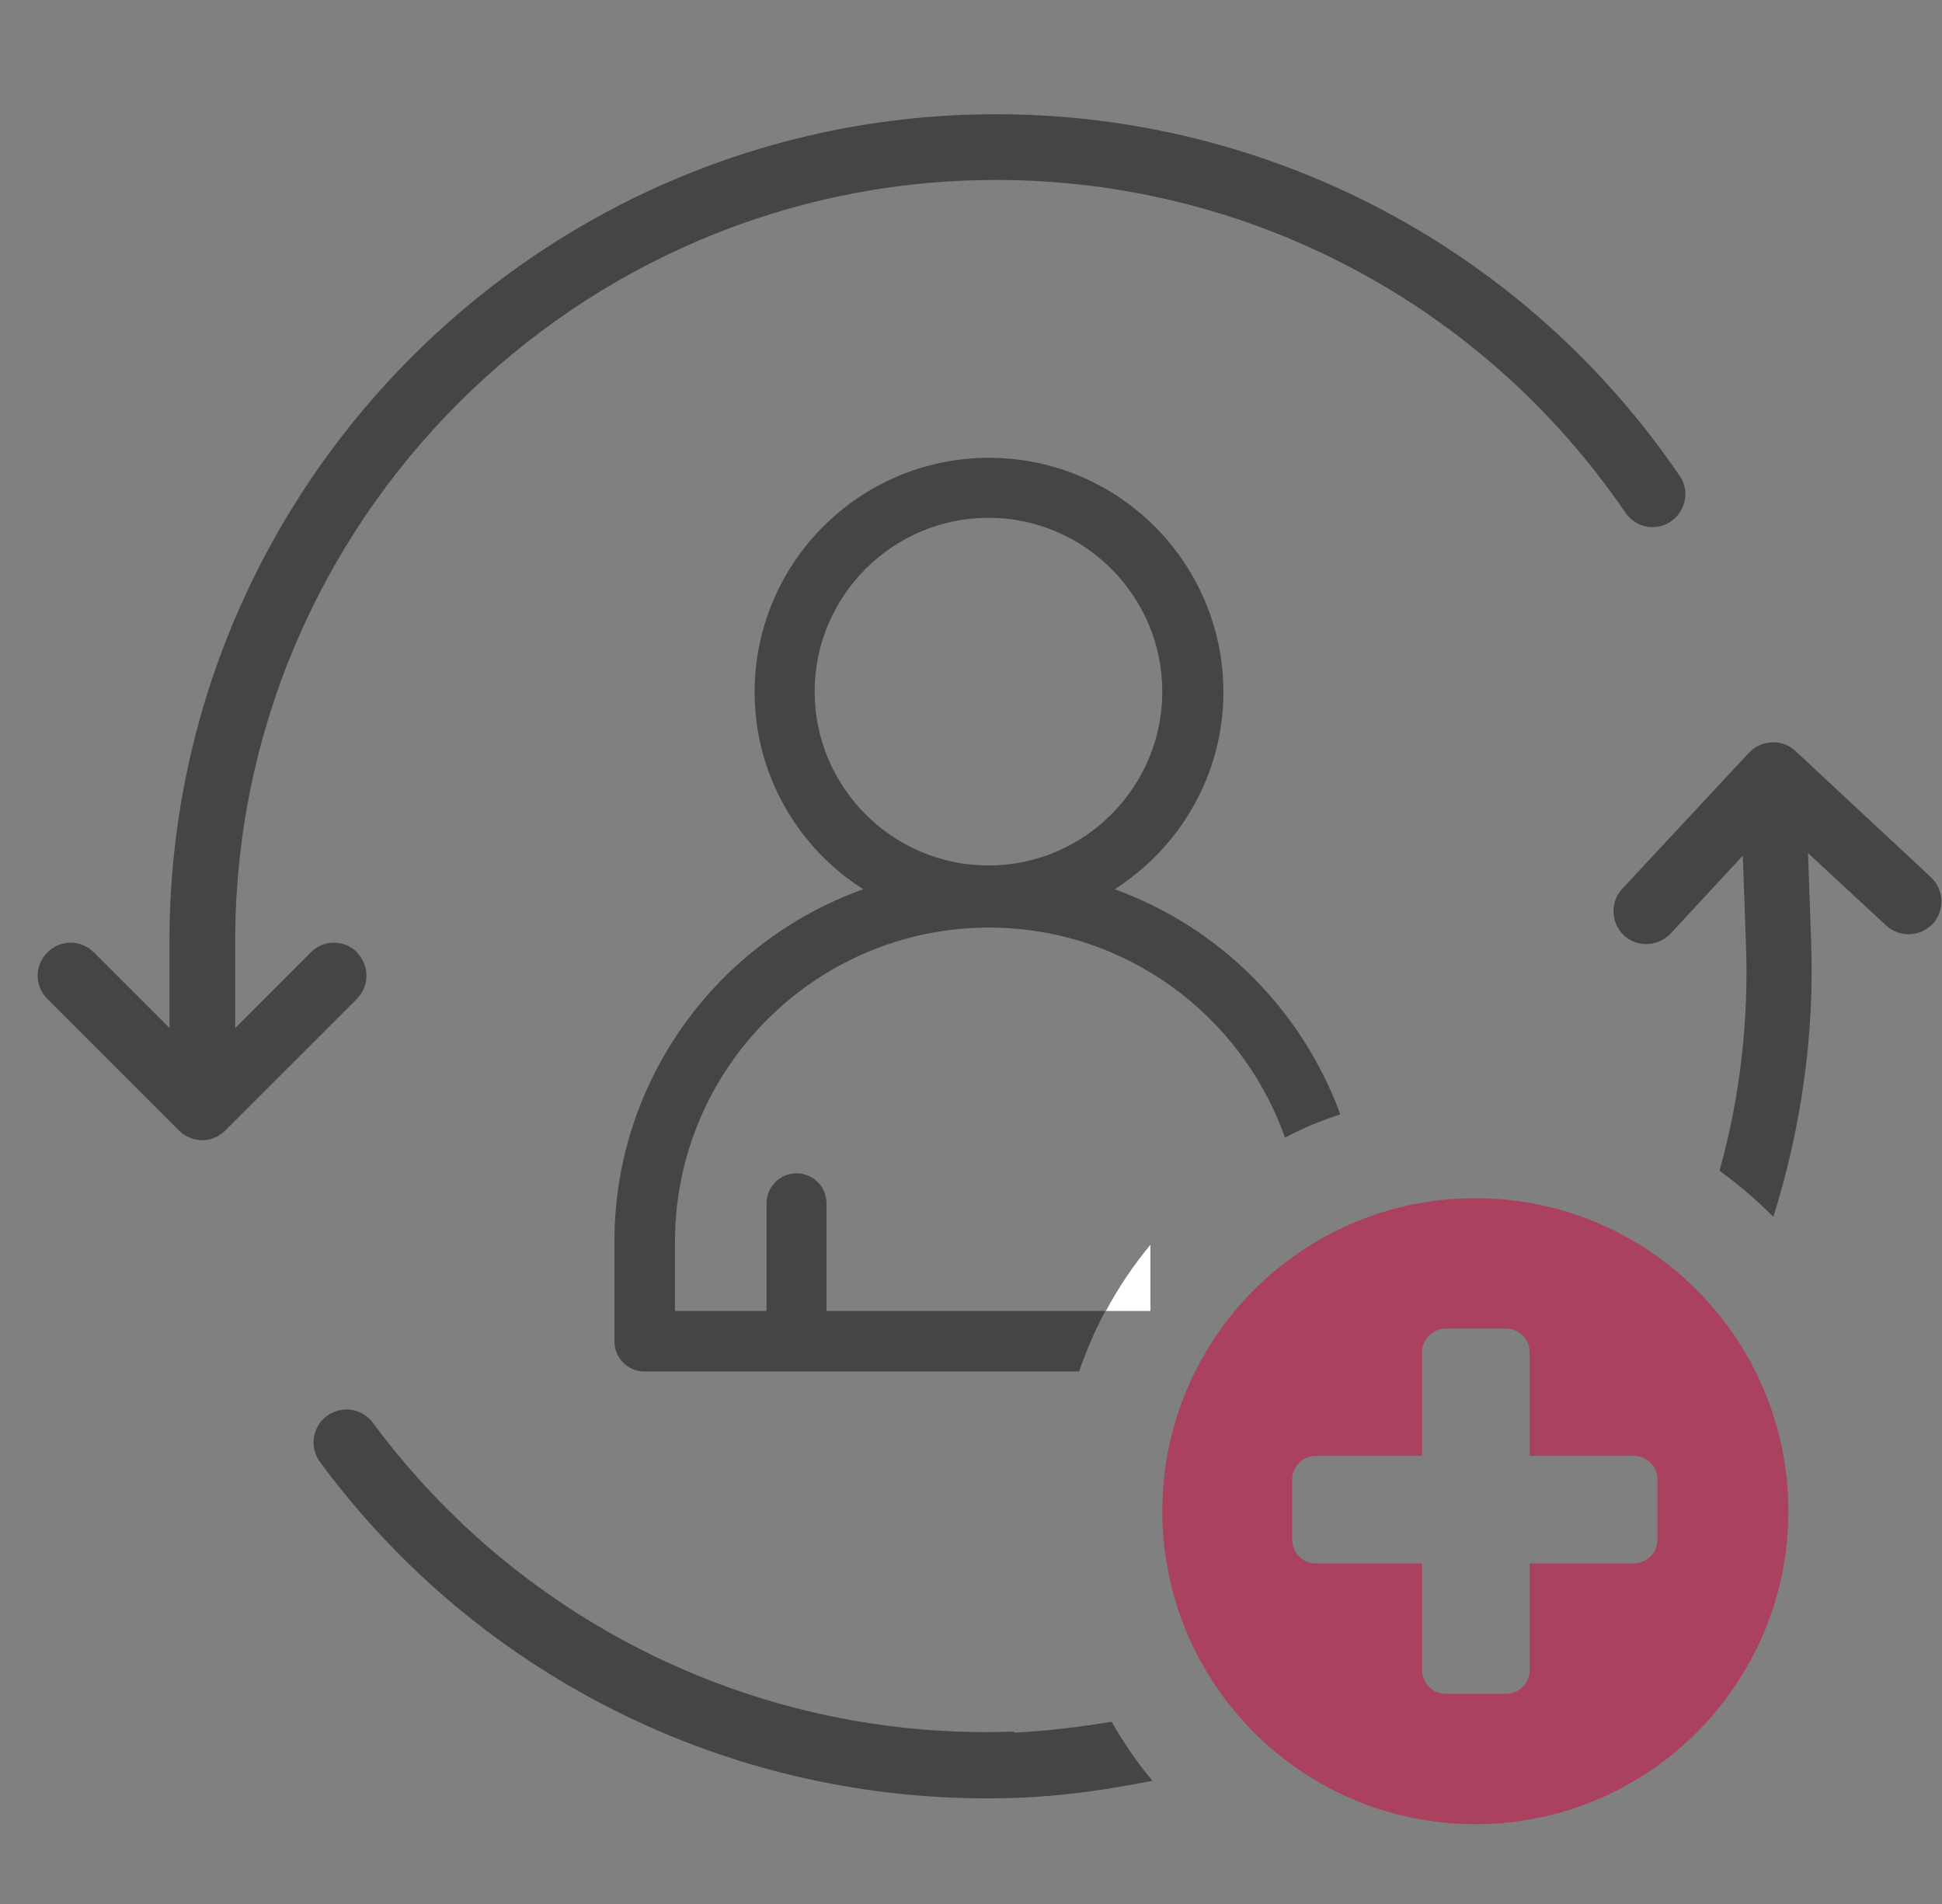 <svg width="51" height="50" viewBox="0 0 51 50" fill="none" xmlns="http://www.w3.org/2000/svg">
<rect x="0" y="0" width="51" height="50" fill="#808080" stroke="none"/>
<path d="M9.383 25.011C9.043 24.671 8.5 24.671 8.16 25.011L6.177 26.995V24.712C6.177 13.693 15.144 4.726 26.163 4.726C32.78 4.726 38.948 7.986 42.685 13.462C42.956 13.856 43.486 13.965 43.88 13.693C44.274 13.421 44.383 12.891 44.111 12.497C40.062 6.546 33.35 3 26.163 3C14.193 3 4.451 12.742 4.451 24.712V26.995L2.467 25.011C2.128 24.671 1.584 24.671 1.244 25.011C0.905 25.351 0.905 25.894 1.244 26.234L4.696 29.685C4.859 29.848 5.09 29.943 5.307 29.943C5.524 29.943 5.742 29.861 5.918 29.685L9.37 26.234C9.709 25.894 9.709 25.351 9.37 25.011H9.383Z" fill="#444545"/>
<path d="M26.625 45.473C20.022 45.717 13.731 42.688 9.791 37.361C9.505 36.981 8.976 36.9 8.581 37.185C8.201 37.47 8.12 38.014 8.405 38.394C12.671 44.182 19.505 47.47 26.693 47.212C27.916 47.171 29.098 46.995 30.266 46.764C29.859 46.288 29.505 45.758 29.193 45.215C28.351 45.35 27.508 45.459 26.639 45.5L26.625 45.473Z" fill="#444545"/>
<path d="M50.728 23.054L47.155 19.726C46.978 19.562 46.761 19.481 46.53 19.495C46.299 19.508 46.095 19.59 45.932 19.766L42.603 23.34C42.277 23.693 42.304 24.236 42.644 24.562C42.997 24.889 43.541 24.861 43.867 24.522L45.769 22.47L45.85 24.753C45.932 26.831 45.688 28.842 45.158 30.745C45.66 31.111 46.136 31.519 46.571 31.954C47.291 29.658 47.658 27.212 47.562 24.685L47.481 22.402L49.533 24.304C49.886 24.63 50.429 24.603 50.755 24.264C51.081 23.91 51.054 23.367 50.715 23.041L50.728 23.054Z" fill="#444545"/>
<path d="M21.706 34.427V31.601C21.706 31.166 21.353 30.812 20.918 30.812C20.484 30.812 20.13 31.166 20.13 31.601V34.427H17.726V32.606C17.726 28.068 21.421 24.359 25.973 24.359C29.56 24.359 32.617 26.669 33.745 29.875C34.206 29.63 34.696 29.427 35.198 29.264C34.193 26.519 32.019 24.345 29.274 23.353C30.986 22.253 32.128 20.351 32.128 18.177C32.128 14.78 29.369 12.022 25.973 12.022C22.576 12.022 19.818 14.78 19.818 18.177C19.818 20.351 20.959 22.266 22.671 23.353C18.867 24.712 16.136 28.34 16.136 32.606V35.228C16.136 35.663 16.489 36.016 16.924 36.016H28.337C28.527 35.473 28.758 34.929 29.03 34.427H21.706ZM21.394 18.163C21.394 15.649 23.446 13.598 25.959 13.598C28.473 13.598 30.524 15.649 30.524 18.163C30.524 20.677 28.473 22.728 25.959 22.728C23.446 22.728 21.394 20.677 21.394 18.163Z" fill="#444545"/>
<path d="M30.212 34.427V32.688C29.764 33.231 29.369 33.815 29.043 34.427H30.212Z" fill="white"/>
<path d="M38.745 31.465C34.206 31.465 30.524 35.147 30.524 39.685C30.524 44.223 34.206 47.905 38.745 47.905C43.283 47.905 46.965 44.223 46.965 39.685C46.965 35.147 43.283 31.465 38.745 31.465ZM43.527 40.432C43.527 40.785 43.242 41.057 42.902 41.057H40.171V43.856C40.171 44.209 39.886 44.481 39.546 44.481H37.97C37.617 44.481 37.345 44.196 37.345 43.856V41.057H34.56C34.206 41.057 33.935 40.772 33.935 40.432V38.856C33.935 38.503 34.22 38.231 34.56 38.231H37.345V35.514C37.345 35.16 37.63 34.889 37.97 34.889H39.546C39.899 34.889 40.171 35.174 40.171 35.514V38.231H42.902C43.255 38.231 43.527 38.516 43.527 38.856V40.432Z" fill="#AA425F"/>
</svg>
